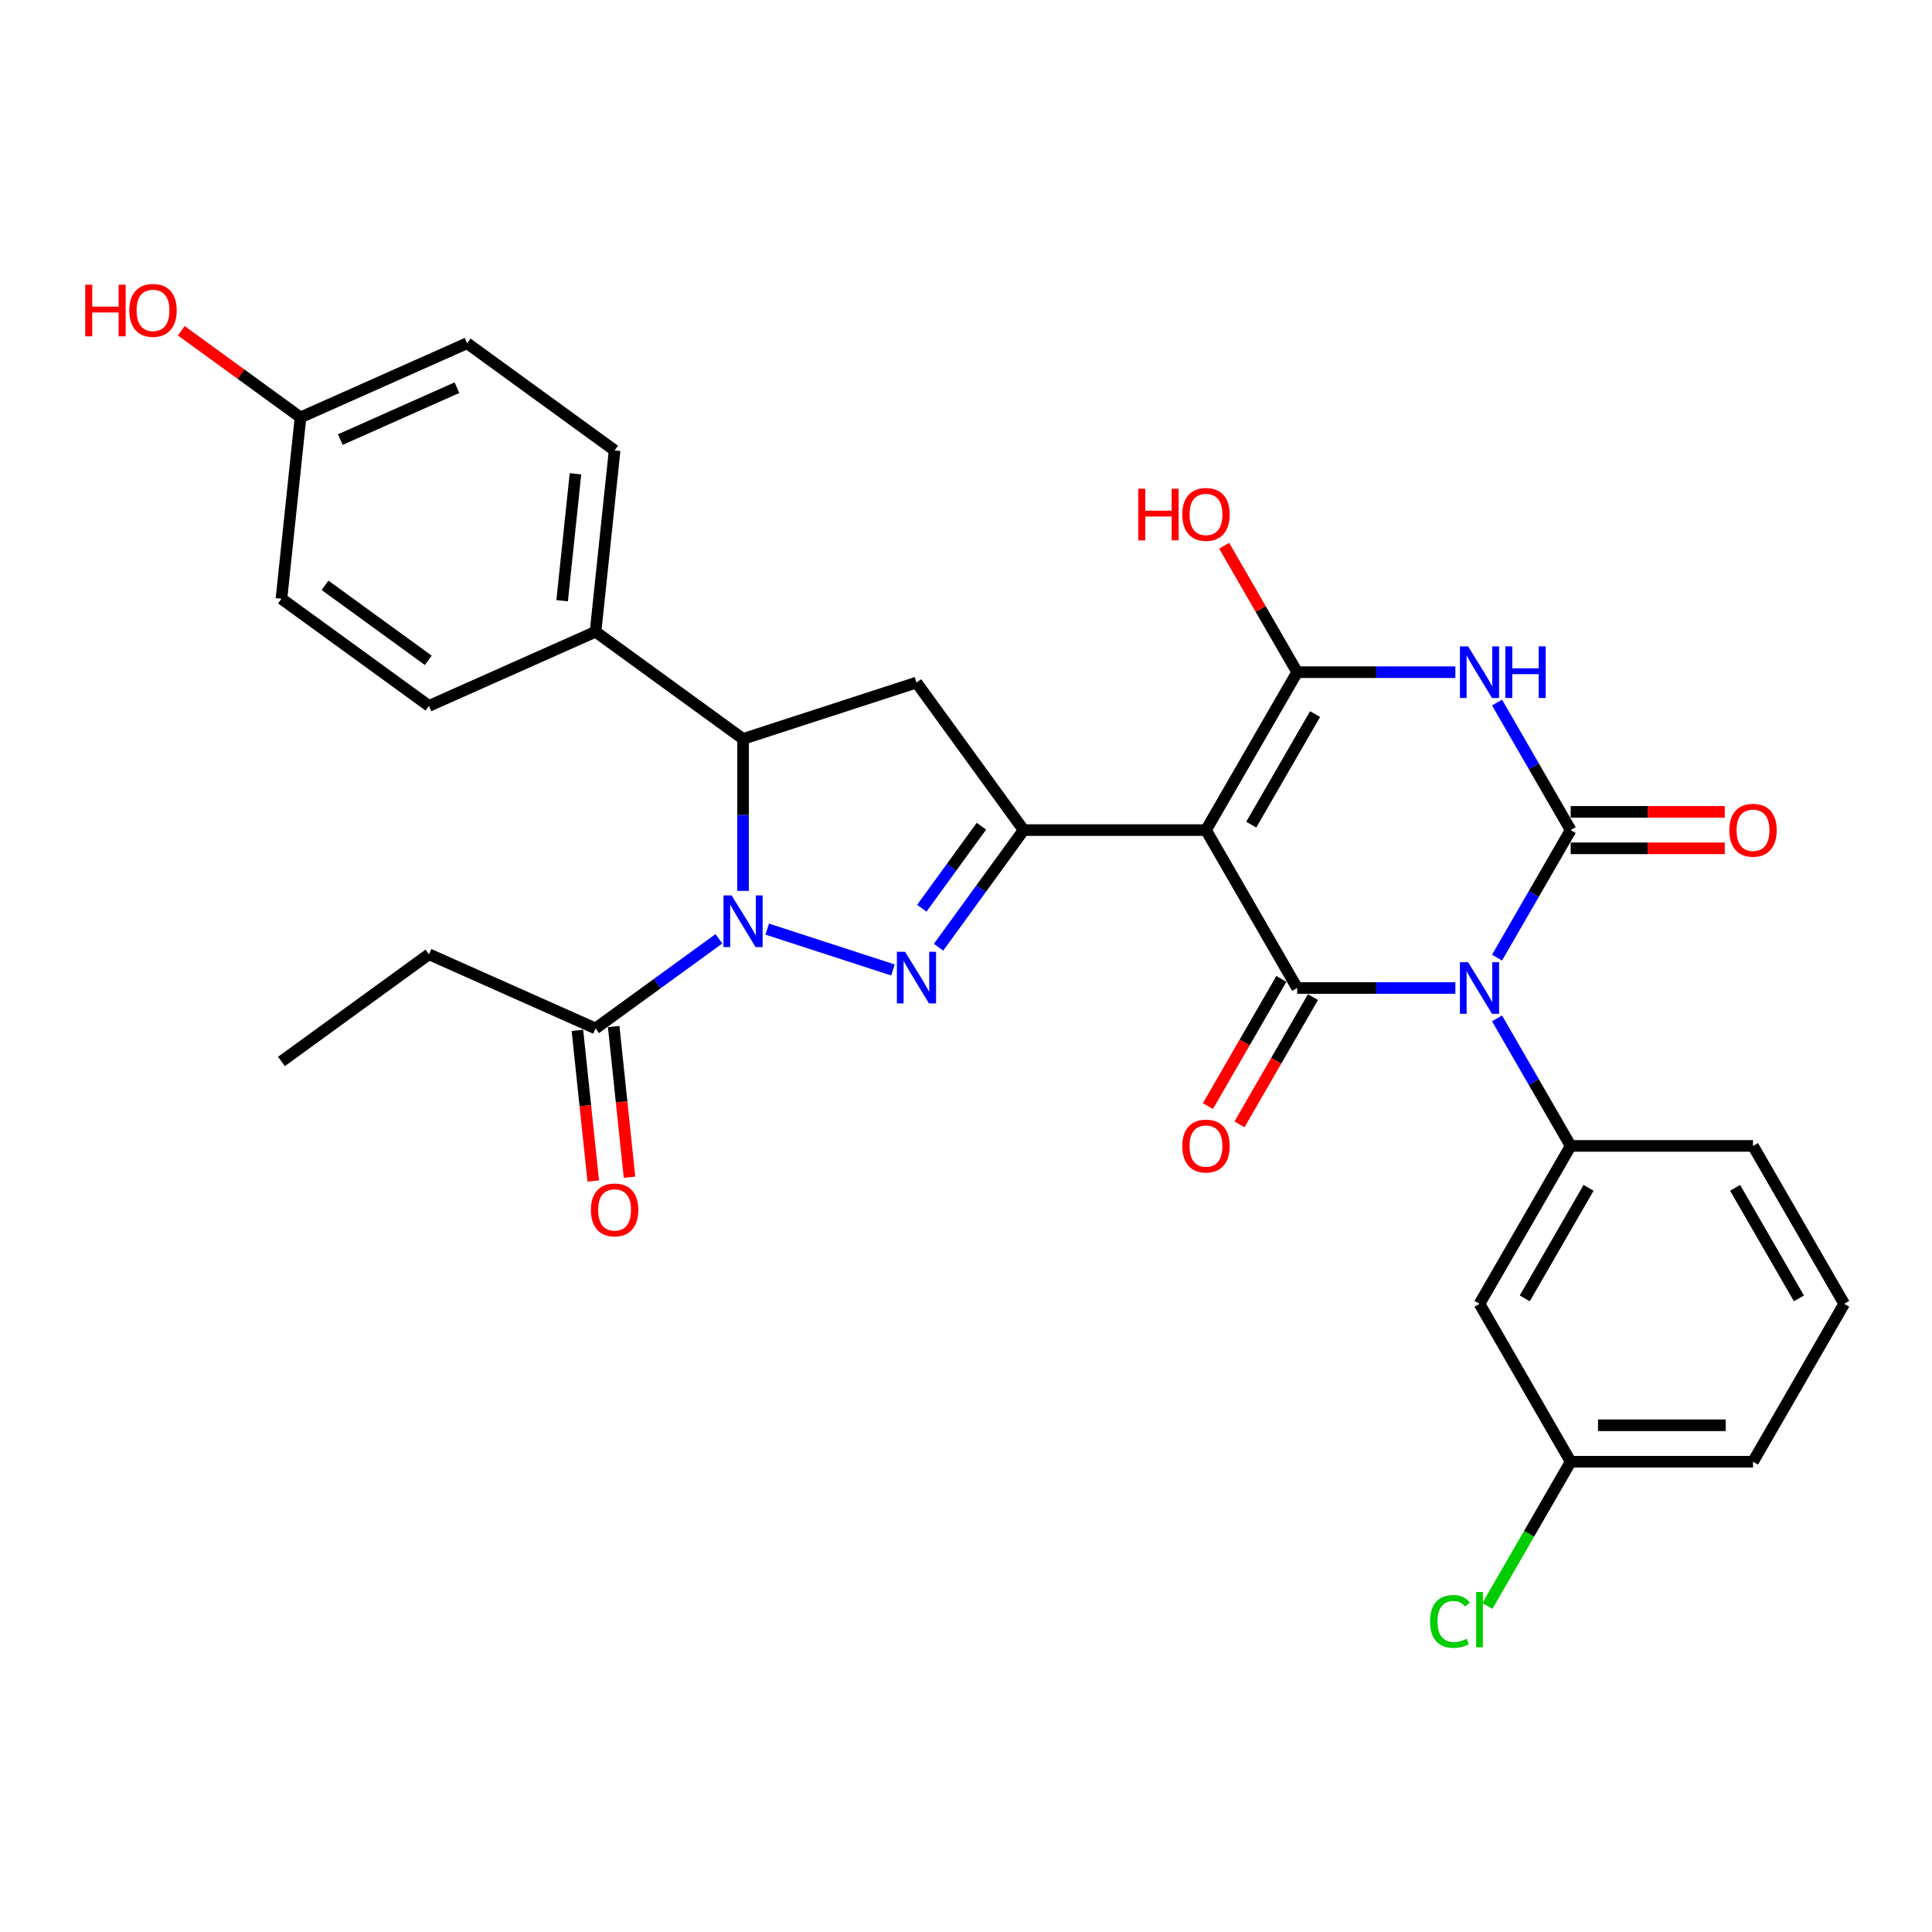<?xml version='1.0' encoding='iso-8859-1'?>
<svg version='1.1' baseProfile='full'
              xmlns='http://www.w3.org/2000/svg'
                      xmlns:rdkit='http://www.rdkit.org/xml'
                      xmlns:xlink='http://www.w3.org/1999/xlink'
                  xml:space='preserve'
width='1000px' height='1000px' viewBox='0 0 1000 1000'>
<!-- END OF HEADER -->
<rect style='opacity:1.0;fill:#FFFFFF;stroke:none' width='1000' height='1000' x='0' y='0'> </rect>
<path class='bond-1' d='M 774.866,495.665 L 793.922,462.659' style='fill:none;fill-rule:evenodd;stroke:#0000FF;stroke-width:6px;stroke-linecap:butt;stroke-linejoin:miter;stroke-opacity:1' />
<path class='bond-1' d='M 793.922,462.659 L 812.977,429.654' style='fill:none;fill-rule:evenodd;stroke:#000000;stroke-width:6px;stroke-linecap:butt;stroke-linejoin:miter;stroke-opacity:1' />
<path class='bond-2' d='M 753.292,511.388 L 712.351,511.388' style='fill:none;fill-rule:evenodd;stroke:#0000FF;stroke-width:6px;stroke-linecap:butt;stroke-linejoin:miter;stroke-opacity:1' />
<path class='bond-2' d='M 712.351,511.388 L 671.409,511.388' style='fill:none;fill-rule:evenodd;stroke:#000000;stroke-width:6px;stroke-linecap:butt;stroke-linejoin:miter;stroke-opacity:1' />
<path class='bond-9' d='M 774.866,527.112 L 793.922,560.117' style='fill:none;fill-rule:evenodd;stroke:#0000FF;stroke-width:6px;stroke-linecap:butt;stroke-linejoin:miter;stroke-opacity:1' />
<path class='bond-9' d='M 793.922,560.117 L 812.977,593.123' style='fill:none;fill-rule:evenodd;stroke:#000000;stroke-width:6px;stroke-linecap:butt;stroke-linejoin:miter;stroke-opacity:1' />
<path class='bond-0' d='M 624.22,429.654 L 671.409,511.388' style='fill:none;fill-rule:evenodd;stroke:#000000;stroke-width:6px;stroke-linecap:butt;stroke-linejoin:miter;stroke-opacity:1' />
<path class='bond-4' d='M 624.22,429.654 L 671.409,347.919' style='fill:none;fill-rule:evenodd;stroke:#000000;stroke-width:6px;stroke-linecap:butt;stroke-linejoin:miter;stroke-opacity:1' />
<path class='bond-4' d='M 647.645,426.832 L 680.678,369.617' style='fill:none;fill-rule:evenodd;stroke:#000000;stroke-width:6px;stroke-linecap:butt;stroke-linejoin:miter;stroke-opacity:1' />
<path class='bond-7' d='M 624.22,429.654 L 529.841,429.654' style='fill:none;fill-rule:evenodd;stroke:#000000;stroke-width:6px;stroke-linecap:butt;stroke-linejoin:miter;stroke-opacity:1' />
<path class='bond-3' d='M 812.977,429.654 L 793.922,396.648' style='fill:none;fill-rule:evenodd;stroke:#000000;stroke-width:6px;stroke-linecap:butt;stroke-linejoin:miter;stroke-opacity:1' />
<path class='bond-3' d='M 793.922,396.648 L 774.866,363.643' style='fill:none;fill-rule:evenodd;stroke:#0000FF;stroke-width:6px;stroke-linecap:butt;stroke-linejoin:miter;stroke-opacity:1' />
<path class='bond-13' d='M 812.977,439.092 L 852.852,439.092' style='fill:none;fill-rule:evenodd;stroke:#000000;stroke-width:6px;stroke-linecap:butt;stroke-linejoin:miter;stroke-opacity:1' />
<path class='bond-13' d='M 852.852,439.092 L 892.727,439.092' style='fill:none;fill-rule:evenodd;stroke:#FF0000;stroke-width:6px;stroke-linecap:butt;stroke-linejoin:miter;stroke-opacity:1' />
<path class='bond-13' d='M 812.977,420.216 L 852.852,420.216' style='fill:none;fill-rule:evenodd;stroke:#000000;stroke-width:6px;stroke-linecap:butt;stroke-linejoin:miter;stroke-opacity:1' />
<path class='bond-13' d='M 852.852,420.216 L 892.727,420.216' style='fill:none;fill-rule:evenodd;stroke:#FF0000;stroke-width:6px;stroke-linecap:butt;stroke-linejoin:miter;stroke-opacity:1' />
<path class='bond-14' d='M 663.236,506.669 L 644.224,539.599' style='fill:none;fill-rule:evenodd;stroke:#000000;stroke-width:6px;stroke-linecap:butt;stroke-linejoin:miter;stroke-opacity:1' />
<path class='bond-14' d='M 644.224,539.599 L 625.212,572.529' style='fill:none;fill-rule:evenodd;stroke:#FF0000;stroke-width:6px;stroke-linecap:butt;stroke-linejoin:miter;stroke-opacity:1' />
<path class='bond-14' d='M 679.583,516.107 L 660.571,549.037' style='fill:none;fill-rule:evenodd;stroke:#000000;stroke-width:6px;stroke-linecap:butt;stroke-linejoin:miter;stroke-opacity:1' />
<path class='bond-14' d='M 660.571,549.037 L 641.559,581.967' style='fill:none;fill-rule:evenodd;stroke:#FF0000;stroke-width:6px;stroke-linecap:butt;stroke-linejoin:miter;stroke-opacity:1' />
<path class='bond-31' d='M 753.292,347.919 L 712.351,347.919' style='fill:none;fill-rule:evenodd;stroke:#0000FF;stroke-width:6px;stroke-linecap:butt;stroke-linejoin:miter;stroke-opacity:1' />
<path class='bond-31' d='M 712.351,347.919 L 671.409,347.919' style='fill:none;fill-rule:evenodd;stroke:#000000;stroke-width:6px;stroke-linecap:butt;stroke-linejoin:miter;stroke-opacity:1' />
<path class='bond-17' d='M 671.409,347.919 L 652.517,315.197' style='fill:none;fill-rule:evenodd;stroke:#000000;stroke-width:6px;stroke-linecap:butt;stroke-linejoin:miter;stroke-opacity:1' />
<path class='bond-17' d='M 652.517,315.197 L 633.625,282.475' style='fill:none;fill-rule:evenodd;stroke:#FF0000;stroke-width:6px;stroke-linecap:butt;stroke-linejoin:miter;stroke-opacity:1' />
<path class='bond-5' d='M 397.103,480.903 L 462.2,502.054' style='fill:none;fill-rule:evenodd;stroke:#0000FF;stroke-width:6px;stroke-linecap:butt;stroke-linejoin:miter;stroke-opacity:1' />
<path class='bond-11' d='M 372.112,485.922 L 340.183,509.12' style='fill:none;fill-rule:evenodd;stroke:#0000FF;stroke-width:6px;stroke-linecap:butt;stroke-linejoin:miter;stroke-opacity:1' />
<path class='bond-11' d='M 340.183,509.12 L 308.253,532.318' style='fill:none;fill-rule:evenodd;stroke:#000000;stroke-width:6px;stroke-linecap:butt;stroke-linejoin:miter;stroke-opacity:1' />
<path class='bond-33' d='M 384.607,461.12 L 384.607,421.792' style='fill:none;fill-rule:evenodd;stroke:#0000FF;stroke-width:6px;stroke-linecap:butt;stroke-linejoin:miter;stroke-opacity:1' />
<path class='bond-33' d='M 384.607,421.792 L 384.607,382.464' style='fill:none;fill-rule:evenodd;stroke:#000000;stroke-width:6px;stroke-linecap:butt;stroke-linejoin:miter;stroke-opacity:1' />
<path class='bond-6' d='M 485.791,490.284 L 507.816,459.969' style='fill:none;fill-rule:evenodd;stroke:#0000FF;stroke-width:6px;stroke-linecap:butt;stroke-linejoin:miter;stroke-opacity:1' />
<path class='bond-6' d='M 507.816,459.969 L 529.841,429.654' style='fill:none;fill-rule:evenodd;stroke:#000000;stroke-width:6px;stroke-linecap:butt;stroke-linejoin:miter;stroke-opacity:1' />
<path class='bond-6' d='M 477.127,470.095 L 492.545,448.874' style='fill:none;fill-rule:evenodd;stroke:#0000FF;stroke-width:6px;stroke-linecap:butt;stroke-linejoin:miter;stroke-opacity:1' />
<path class='bond-6' d='M 492.545,448.874 L 507.963,427.653' style='fill:none;fill-rule:evenodd;stroke:#000000;stroke-width:6px;stroke-linecap:butt;stroke-linejoin:miter;stroke-opacity:1' />
<path class='bond-10' d='M 529.841,429.654 L 474.367,353.3' style='fill:none;fill-rule:evenodd;stroke:#000000;stroke-width:6px;stroke-linecap:butt;stroke-linejoin:miter;stroke-opacity:1' />
<path class='bond-8' d='M 384.607,382.464 L 474.367,353.3' style='fill:none;fill-rule:evenodd;stroke:#000000;stroke-width:6px;stroke-linecap:butt;stroke-linejoin:miter;stroke-opacity:1' />
<path class='bond-15' d='M 384.607,382.464 L 308.253,326.99' style='fill:none;fill-rule:evenodd;stroke:#000000;stroke-width:6px;stroke-linecap:butt;stroke-linejoin:miter;stroke-opacity:1' />
<path class='bond-12' d='M 812.977,593.123 L 765.788,674.857' style='fill:none;fill-rule:evenodd;stroke:#000000;stroke-width:6px;stroke-linecap:butt;stroke-linejoin:miter;stroke-opacity:1' />
<path class='bond-12' d='M 822.246,614.821 L 789.213,672.035' style='fill:none;fill-rule:evenodd;stroke:#000000;stroke-width:6px;stroke-linecap:butt;stroke-linejoin:miter;stroke-opacity:1' />
<path class='bond-24' d='M 812.977,593.123 L 907.356,593.123' style='fill:none;fill-rule:evenodd;stroke:#000000;stroke-width:6px;stroke-linecap:butt;stroke-linejoin:miter;stroke-opacity:1' />
<path class='bond-16' d='M 298.867,533.304 L 302.966,572.298' style='fill:none;fill-rule:evenodd;stroke:#000000;stroke-width:6px;stroke-linecap:butt;stroke-linejoin:miter;stroke-opacity:1' />
<path class='bond-16' d='M 302.966,572.298 L 307.064,611.291' style='fill:none;fill-rule:evenodd;stroke:#FF0000;stroke-width:6px;stroke-linecap:butt;stroke-linejoin:miter;stroke-opacity:1' />
<path class='bond-16' d='M 317.64,531.331 L 321.738,570.325' style='fill:none;fill-rule:evenodd;stroke:#000000;stroke-width:6px;stroke-linecap:butt;stroke-linejoin:miter;stroke-opacity:1' />
<path class='bond-16' d='M 321.738,570.325 L 325.836,609.318' style='fill:none;fill-rule:evenodd;stroke:#FF0000;stroke-width:6px;stroke-linecap:butt;stroke-linejoin:miter;stroke-opacity:1' />
<path class='bond-27' d='M 308.253,532.318 L 222.034,493.93' style='fill:none;fill-rule:evenodd;stroke:#000000;stroke-width:6px;stroke-linecap:butt;stroke-linejoin:miter;stroke-opacity:1' />
<path class='bond-20' d='M 765.788,674.857 L 812.977,756.591' style='fill:none;fill-rule:evenodd;stroke:#000000;stroke-width:6px;stroke-linecap:butt;stroke-linejoin:miter;stroke-opacity:1' />
<path class='bond-18' d='M 308.253,326.99 L 318.119,233.128' style='fill:none;fill-rule:evenodd;stroke:#000000;stroke-width:6px;stroke-linecap:butt;stroke-linejoin:miter;stroke-opacity:1' />
<path class='bond-18' d='M 290.961,310.938 L 297.867,245.235' style='fill:none;fill-rule:evenodd;stroke:#000000;stroke-width:6px;stroke-linecap:butt;stroke-linejoin:miter;stroke-opacity:1' />
<path class='bond-19' d='M 308.253,326.99 L 222.034,365.377' style='fill:none;fill-rule:evenodd;stroke:#000000;stroke-width:6px;stroke-linecap:butt;stroke-linejoin:miter;stroke-opacity:1' />
<path class='bond-22' d='M 318.119,233.128 L 241.765,177.654' style='fill:none;fill-rule:evenodd;stroke:#000000;stroke-width:6px;stroke-linecap:butt;stroke-linejoin:miter;stroke-opacity:1' />
<path class='bond-23' d='M 222.034,365.377 L 145.68,309.903' style='fill:none;fill-rule:evenodd;stroke:#000000;stroke-width:6px;stroke-linecap:butt;stroke-linejoin:miter;stroke-opacity:1' />
<path class='bond-23' d='M 221.676,341.785 L 168.228,302.953' style='fill:none;fill-rule:evenodd;stroke:#000000;stroke-width:6px;stroke-linecap:butt;stroke-linejoin:miter;stroke-opacity:1' />
<path class='bond-25' d='M 812.977,756.591 L 791.431,793.911' style='fill:none;fill-rule:evenodd;stroke:#000000;stroke-width:6px;stroke-linecap:butt;stroke-linejoin:miter;stroke-opacity:1' />
<path class='bond-25' d='M 791.431,793.911 L 769.884,831.231' style='fill:none;fill-rule:evenodd;stroke:#00CC00;stroke-width:6px;stroke-linecap:butt;stroke-linejoin:miter;stroke-opacity:1' />
<path class='bond-32' d='M 812.977,756.591 L 907.356,756.591' style='fill:none;fill-rule:evenodd;stroke:#000000;stroke-width:6px;stroke-linecap:butt;stroke-linejoin:miter;stroke-opacity:1' />
<path class='bond-32' d='M 827.134,737.715 L 893.199,737.715' style='fill:none;fill-rule:evenodd;stroke:#000000;stroke-width:6px;stroke-linecap:butt;stroke-linejoin:miter;stroke-opacity:1' />
<path class='bond-21' d='M 155.545,216.041 L 145.68,309.903' style='fill:none;fill-rule:evenodd;stroke:#000000;stroke-width:6px;stroke-linecap:butt;stroke-linejoin:miter;stroke-opacity:1' />
<path class='bond-26' d='M 155.545,216.041 L 124.683,193.618' style='fill:none;fill-rule:evenodd;stroke:#000000;stroke-width:6px;stroke-linecap:butt;stroke-linejoin:miter;stroke-opacity:1' />
<path class='bond-26' d='M 124.683,193.618 L 93.82,171.195' style='fill:none;fill-rule:evenodd;stroke:#FF0000;stroke-width:6px;stroke-linecap:butt;stroke-linejoin:miter;stroke-opacity:1' />
<path class='bond-34' d='M 155.545,216.041 L 241.765,177.654' style='fill:none;fill-rule:evenodd;stroke:#000000;stroke-width:6px;stroke-linecap:butt;stroke-linejoin:miter;stroke-opacity:1' />
<path class='bond-34' d='M 176.156,227.527 L 236.509,200.656' style='fill:none;fill-rule:evenodd;stroke:#000000;stroke-width:6px;stroke-linecap:butt;stroke-linejoin:miter;stroke-opacity:1' />
<path class='bond-28' d='M 907.356,593.123 L 954.545,674.857' style='fill:none;fill-rule:evenodd;stroke:#000000;stroke-width:6px;stroke-linecap:butt;stroke-linejoin:miter;stroke-opacity:1' />
<path class='bond-28' d='M 898.088,614.821 L 931.12,672.035' style='fill:none;fill-rule:evenodd;stroke:#000000;stroke-width:6px;stroke-linecap:butt;stroke-linejoin:miter;stroke-opacity:1' />
<path class='bond-30' d='M 222.034,493.93 L 145.68,549.405' style='fill:none;fill-rule:evenodd;stroke:#000000;stroke-width:6px;stroke-linecap:butt;stroke-linejoin:miter;stroke-opacity:1' />
<path class='bond-29' d='M 954.545,674.857 L 907.356,756.591' style='fill:none;fill-rule:evenodd;stroke:#000000;stroke-width:6px;stroke-linecap:butt;stroke-linejoin:miter;stroke-opacity:1' />
<path  class='atom-0' d='M 759.88 498.024
L 768.638 512.181
Q 769.507 513.578, 770.903 516.107
Q 772.3 518.636, 772.376 518.787
L 772.376 498.024
L 775.924 498.024
L 775.924 524.752
L 772.262 524.752
L 762.862 509.274
Q 761.768 507.462, 760.597 505.386
Q 759.465 503.309, 759.125 502.668
L 759.125 524.752
L 755.652 524.752
L 755.652 498.024
L 759.88 498.024
' fill='#0000FF'/>
<path  class='atom-4' d='M 759.88 334.555
L 768.638 348.712
Q 769.507 350.109, 770.903 352.638
Q 772.3 355.168, 772.376 355.319
L 772.376 334.555
L 775.924 334.555
L 775.924 361.283
L 772.262 361.283
L 762.862 345.805
Q 761.768 343.993, 760.597 341.917
Q 759.465 339.841, 759.125 339.199
L 759.125 361.283
L 755.652 361.283
L 755.652 334.555
L 759.88 334.555
' fill='#0000FF'/>
<path  class='atom-4' d='M 779.133 334.555
L 782.757 334.555
L 782.757 345.919
L 796.423 345.919
L 796.423 334.555
L 800.048 334.555
L 800.048 361.283
L 796.423 361.283
L 796.423 348.939
L 782.757 348.939
L 782.757 361.283
L 779.133 361.283
L 779.133 334.555
' fill='#0000FF'/>
<path  class='atom-6' d='M 378.699 463.479
L 387.458 477.636
Q 388.326 479.033, 389.723 481.562
Q 391.119 484.091, 391.195 484.242
L 391.195 463.479
L 394.744 463.479
L 394.744 490.207
L 391.082 490.207
L 381.682 474.729
Q 380.587 472.917, 379.417 470.841
Q 378.284 468.764, 377.944 468.123
L 377.944 490.207
L 374.471 490.207
L 374.471 463.479
L 378.699 463.479
' fill='#0000FF'/>
<path  class='atom-7' d='M 468.459 492.644
L 477.217 506.801
Q 478.085 508.197, 479.482 510.727
Q 480.879 513.256, 480.954 513.407
L 480.954 492.644
L 484.503 492.644
L 484.503 519.372
L 480.841 519.372
L 471.441 503.894
Q 470.346 502.082, 469.176 500.005
Q 468.043 497.929, 467.704 497.287
L 467.704 519.372
L 464.231 519.372
L 464.231 492.644
L 468.459 492.644
' fill='#0000FF'/>
<path  class='atom-14' d='M 895.087 429.729
Q 895.087 423.312, 898.258 419.725
Q 901.429 416.139, 907.356 416.139
Q 913.283 416.139, 916.454 419.725
Q 919.625 423.312, 919.625 429.729
Q 919.625 436.223, 916.416 439.922
Q 913.208 443.584, 907.356 443.584
Q 901.467 443.584, 898.258 439.922
Q 895.087 436.26, 895.087 429.729
M 907.356 440.564
Q 911.433 440.564, 913.623 437.846
Q 915.85 435.09, 915.85 429.729
Q 915.85 424.482, 913.623 421.839
Q 911.433 419.159, 907.356 419.159
Q 903.279 419.159, 901.052 421.801
Q 898.862 424.444, 898.862 429.729
Q 898.862 435.128, 901.052 437.846
Q 903.279 440.564, 907.356 440.564
' fill='#FF0000'/>
<path  class='atom-15' d='M 611.951 593.198
Q 611.951 586.78, 615.122 583.194
Q 618.293 579.607, 624.22 579.607
Q 630.147 579.607, 633.318 583.194
Q 636.489 586.78, 636.489 593.198
Q 636.489 599.691, 633.28 603.391
Q 630.071 607.053, 624.22 607.053
Q 618.331 607.053, 615.122 603.391
Q 611.951 599.729, 611.951 593.198
M 624.22 604.033
Q 628.297 604.033, 630.487 601.315
Q 632.714 598.559, 632.714 593.198
Q 632.714 587.951, 630.487 585.308
Q 628.297 582.628, 624.22 582.628
Q 620.143 582.628, 617.915 585.27
Q 615.726 587.913, 615.726 593.198
Q 615.726 598.596, 617.915 601.315
Q 620.143 604.033, 624.22 604.033
' fill='#FF0000'/>
<path  class='atom-17' d='M 305.849 626.255
Q 305.849 619.837, 309.021 616.251
Q 312.192 612.664, 318.119 612.664
Q 324.046 612.664, 327.217 616.251
Q 330.388 619.837, 330.388 626.255
Q 330.388 632.748, 327.179 636.448
Q 323.97 640.11, 318.119 640.11
Q 312.229 640.11, 309.021 636.448
Q 305.849 632.786, 305.849 626.255
M 318.119 637.089
Q 322.196 637.089, 324.385 634.371
Q 326.613 631.615, 326.613 626.255
Q 326.613 621.007, 324.385 618.365
Q 322.196 615.684, 318.119 615.684
Q 314.041 615.684, 311.814 618.327
Q 309.625 620.97, 309.625 626.255
Q 309.625 631.653, 311.814 634.371
Q 314.041 637.089, 318.119 637.089
' fill='#FF0000'/>
<path  class='atom-18' d='M 589.149 252.972
L 592.773 252.972
L 592.773 264.335
L 606.439 264.335
L 606.439 252.972
L 610.063 252.972
L 610.063 279.7
L 606.439 279.7
L 606.439 267.355
L 592.773 267.355
L 592.773 279.7
L 589.149 279.7
L 589.149 252.972
' fill='#FF0000'/>
<path  class='atom-18' d='M 611.951 266.261
Q 611.951 259.843, 615.122 256.256
Q 618.293 252.67, 624.22 252.67
Q 630.147 252.67, 633.318 256.256
Q 636.489 259.843, 636.489 266.261
Q 636.489 272.754, 633.28 276.453
Q 630.071 280.115, 624.22 280.115
Q 618.331 280.115, 615.122 276.453
Q 611.951 272.792, 611.951 266.261
M 624.22 277.095
Q 628.297 277.095, 630.487 274.377
Q 632.714 271.621, 632.714 266.261
Q 632.714 261.013, 630.487 258.371
Q 628.297 255.69, 624.22 255.69
Q 620.143 255.69, 617.915 258.333
Q 615.726 260.975, 615.726 266.261
Q 615.726 271.659, 617.915 274.377
Q 620.143 277.095, 624.22 277.095
' fill='#FF0000'/>
<path  class='atom-26' d='M 740.193 839.251
Q 740.193 832.606, 743.288 829.133
Q 746.422 825.622, 752.349 825.622
Q 757.86 825.622, 760.805 829.511
L 758.313 831.549
Q 756.161 828.718, 752.349 828.718
Q 748.309 828.718, 746.157 831.436
Q 744.043 834.116, 744.043 839.251
Q 744.043 844.536, 746.233 847.254
Q 748.46 849.972, 752.764 849.972
Q 755.708 849.972, 759.144 848.198
L 760.201 851.029
Q 758.804 851.935, 756.69 852.464
Q 754.576 852.992, 752.235 852.992
Q 746.422 852.992, 743.288 849.443
Q 740.193 845.895, 740.193 839.251
' fill='#00CC00'/>
<path  class='atom-26' d='M 764.051 823.999
L 767.525 823.999
L 767.525 852.652
L 764.051 852.652
L 764.051 823.999
' fill='#00CC00'/>
<path  class='atom-27' d='M 44.12 147.354
L 47.745 147.354
L 47.745 158.717
L 61.41 158.717
L 61.41 147.354
L 65.035 147.354
L 65.035 174.082
L 61.41 174.082
L 61.41 161.737
L 47.745 161.737
L 47.745 174.082
L 44.12 174.082
L 44.12 147.354
' fill='#FF0000'/>
<path  class='atom-27' d='M 66.922 160.642
Q 66.922 154.225, 70.093 150.638
Q 73.264 147.052, 79.191 147.052
Q 85.118 147.052, 88.29 150.638
Q 91.461 154.225, 91.461 160.642
Q 91.461 167.136, 88.252 170.835
Q 85.043 174.497, 79.191 174.497
Q 73.302 174.497, 70.093 170.835
Q 66.922 167.173, 66.922 160.642
M 79.191 171.477
Q 83.269 171.477, 85.458 168.759
Q 87.686 166.003, 87.686 160.642
Q 87.686 155.395, 85.458 152.752
Q 83.269 150.072, 79.191 150.072
Q 75.114 150.072, 72.887 152.714
Q 70.697 155.357, 70.697 160.642
Q 70.697 166.041, 72.887 168.759
Q 75.114 171.477, 79.191 171.477
' fill='#FF0000'/>
</svg>
